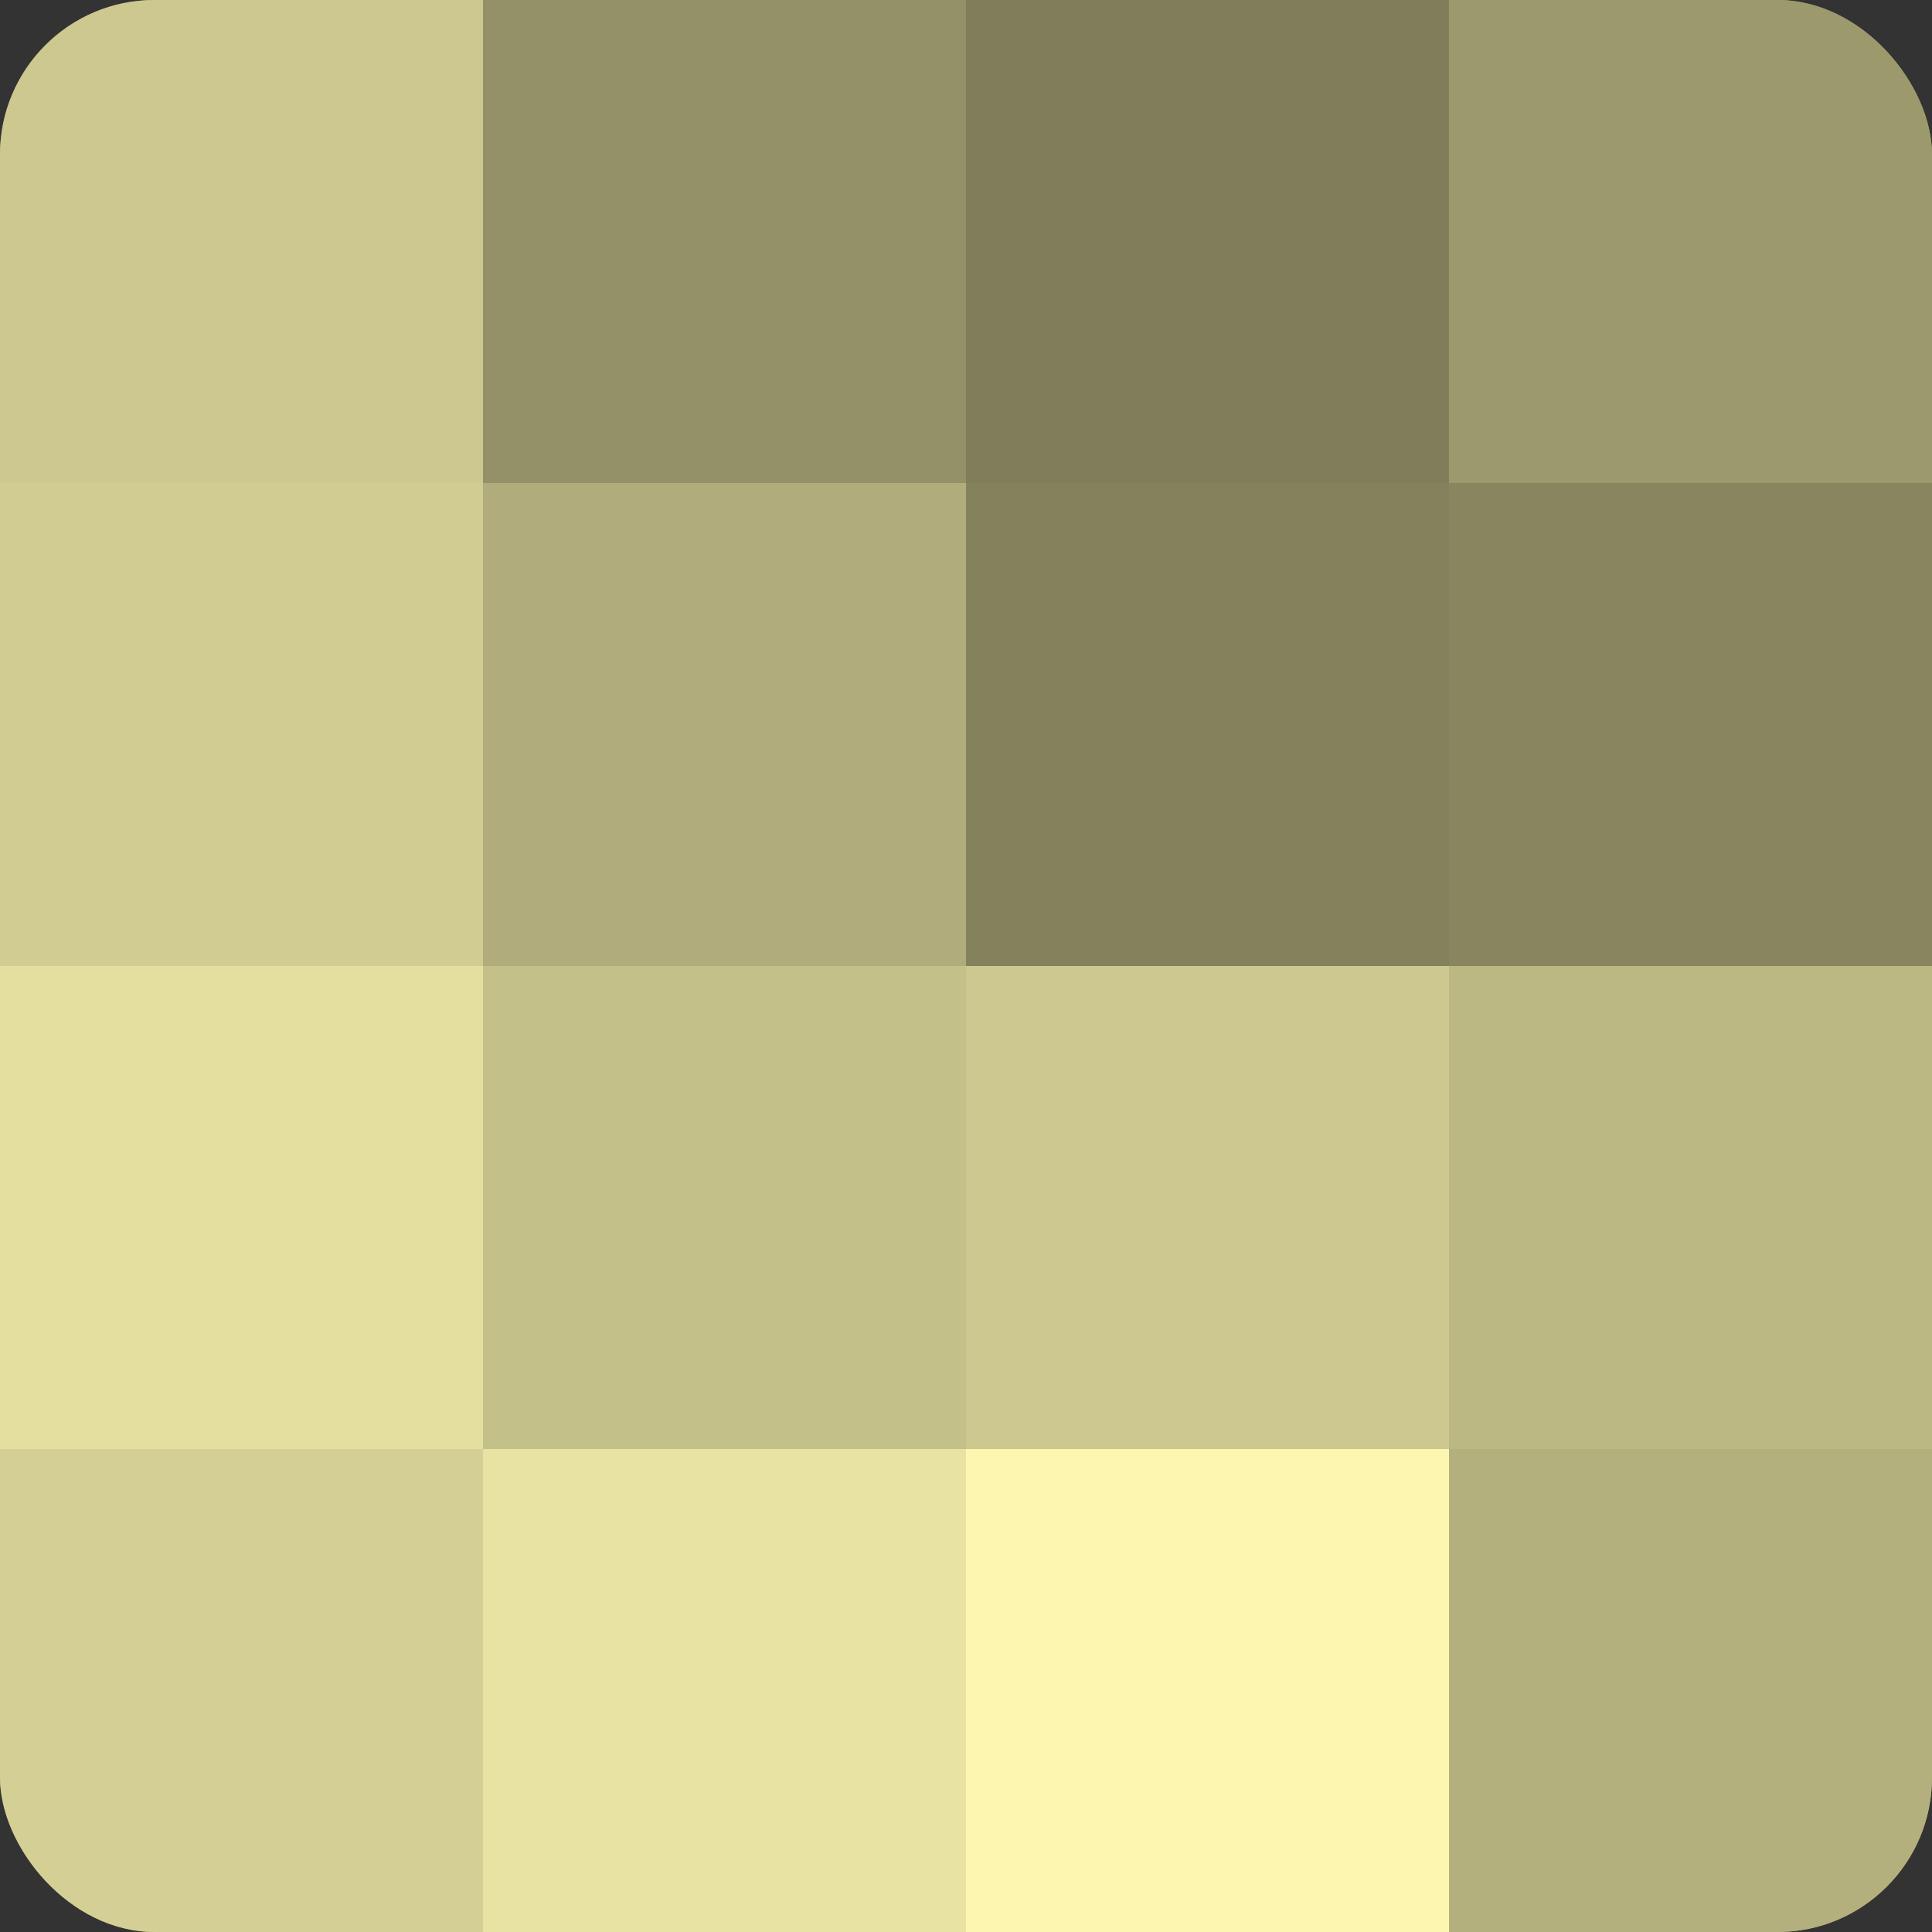 <?xml version="1.0" encoding="UTF-8"?>
<svg xmlns="http://www.w3.org/2000/svg" width="60" height="60" viewBox="0 0 100 100" preserveAspectRatio="xMidYMid meet"><rect x="0" y="0" width="100" height="100" fill="#333333" stroke="none"/><defs><clipPath id="c" width="100" height="100"><rect width="100" height="100" rx="8" ry="8"/></clipPath></defs><g clip-path="url(#c)"><rect width="100" height="100" fill="#a09d70"/><rect width="25" height="25" fill="#ccc88f"/><rect y="25" width="25" height="25" fill="#d0cc92"/><rect y="50" width="25" height="25" fill="#e4df9f"/><rect y="75" width="25" height="25" fill="#d4cf94"/><rect x="25" width="25" height="25" fill="#949168"/><rect x="25" y="25" width="25" height="25" fill="#b0ac7b"/><rect x="25" y="50" width="25" height="25" fill="#c4c089"/><rect x="25" y="75" width="25" height="25" fill="#e8e3a2"/><rect x="50" width="25" height="25" fill="#807d5a"/><rect x="50" y="25" width="25" height="25" fill="#84815d"/><rect x="50" y="50" width="25" height="25" fill="#ccc88f"/><rect x="50" y="75" width="25" height="25" fill="#fcf6b0"/><rect x="75" width="25" height="25" fill="#9c996d"/><rect x="75" y="25" width="25" height="25" fill="#88855f"/><rect x="75" y="50" width="25" height="25" fill="#bcb884"/><rect x="75" y="75" width="25" height="25" fill="#b4b07e"/></g></svg>
